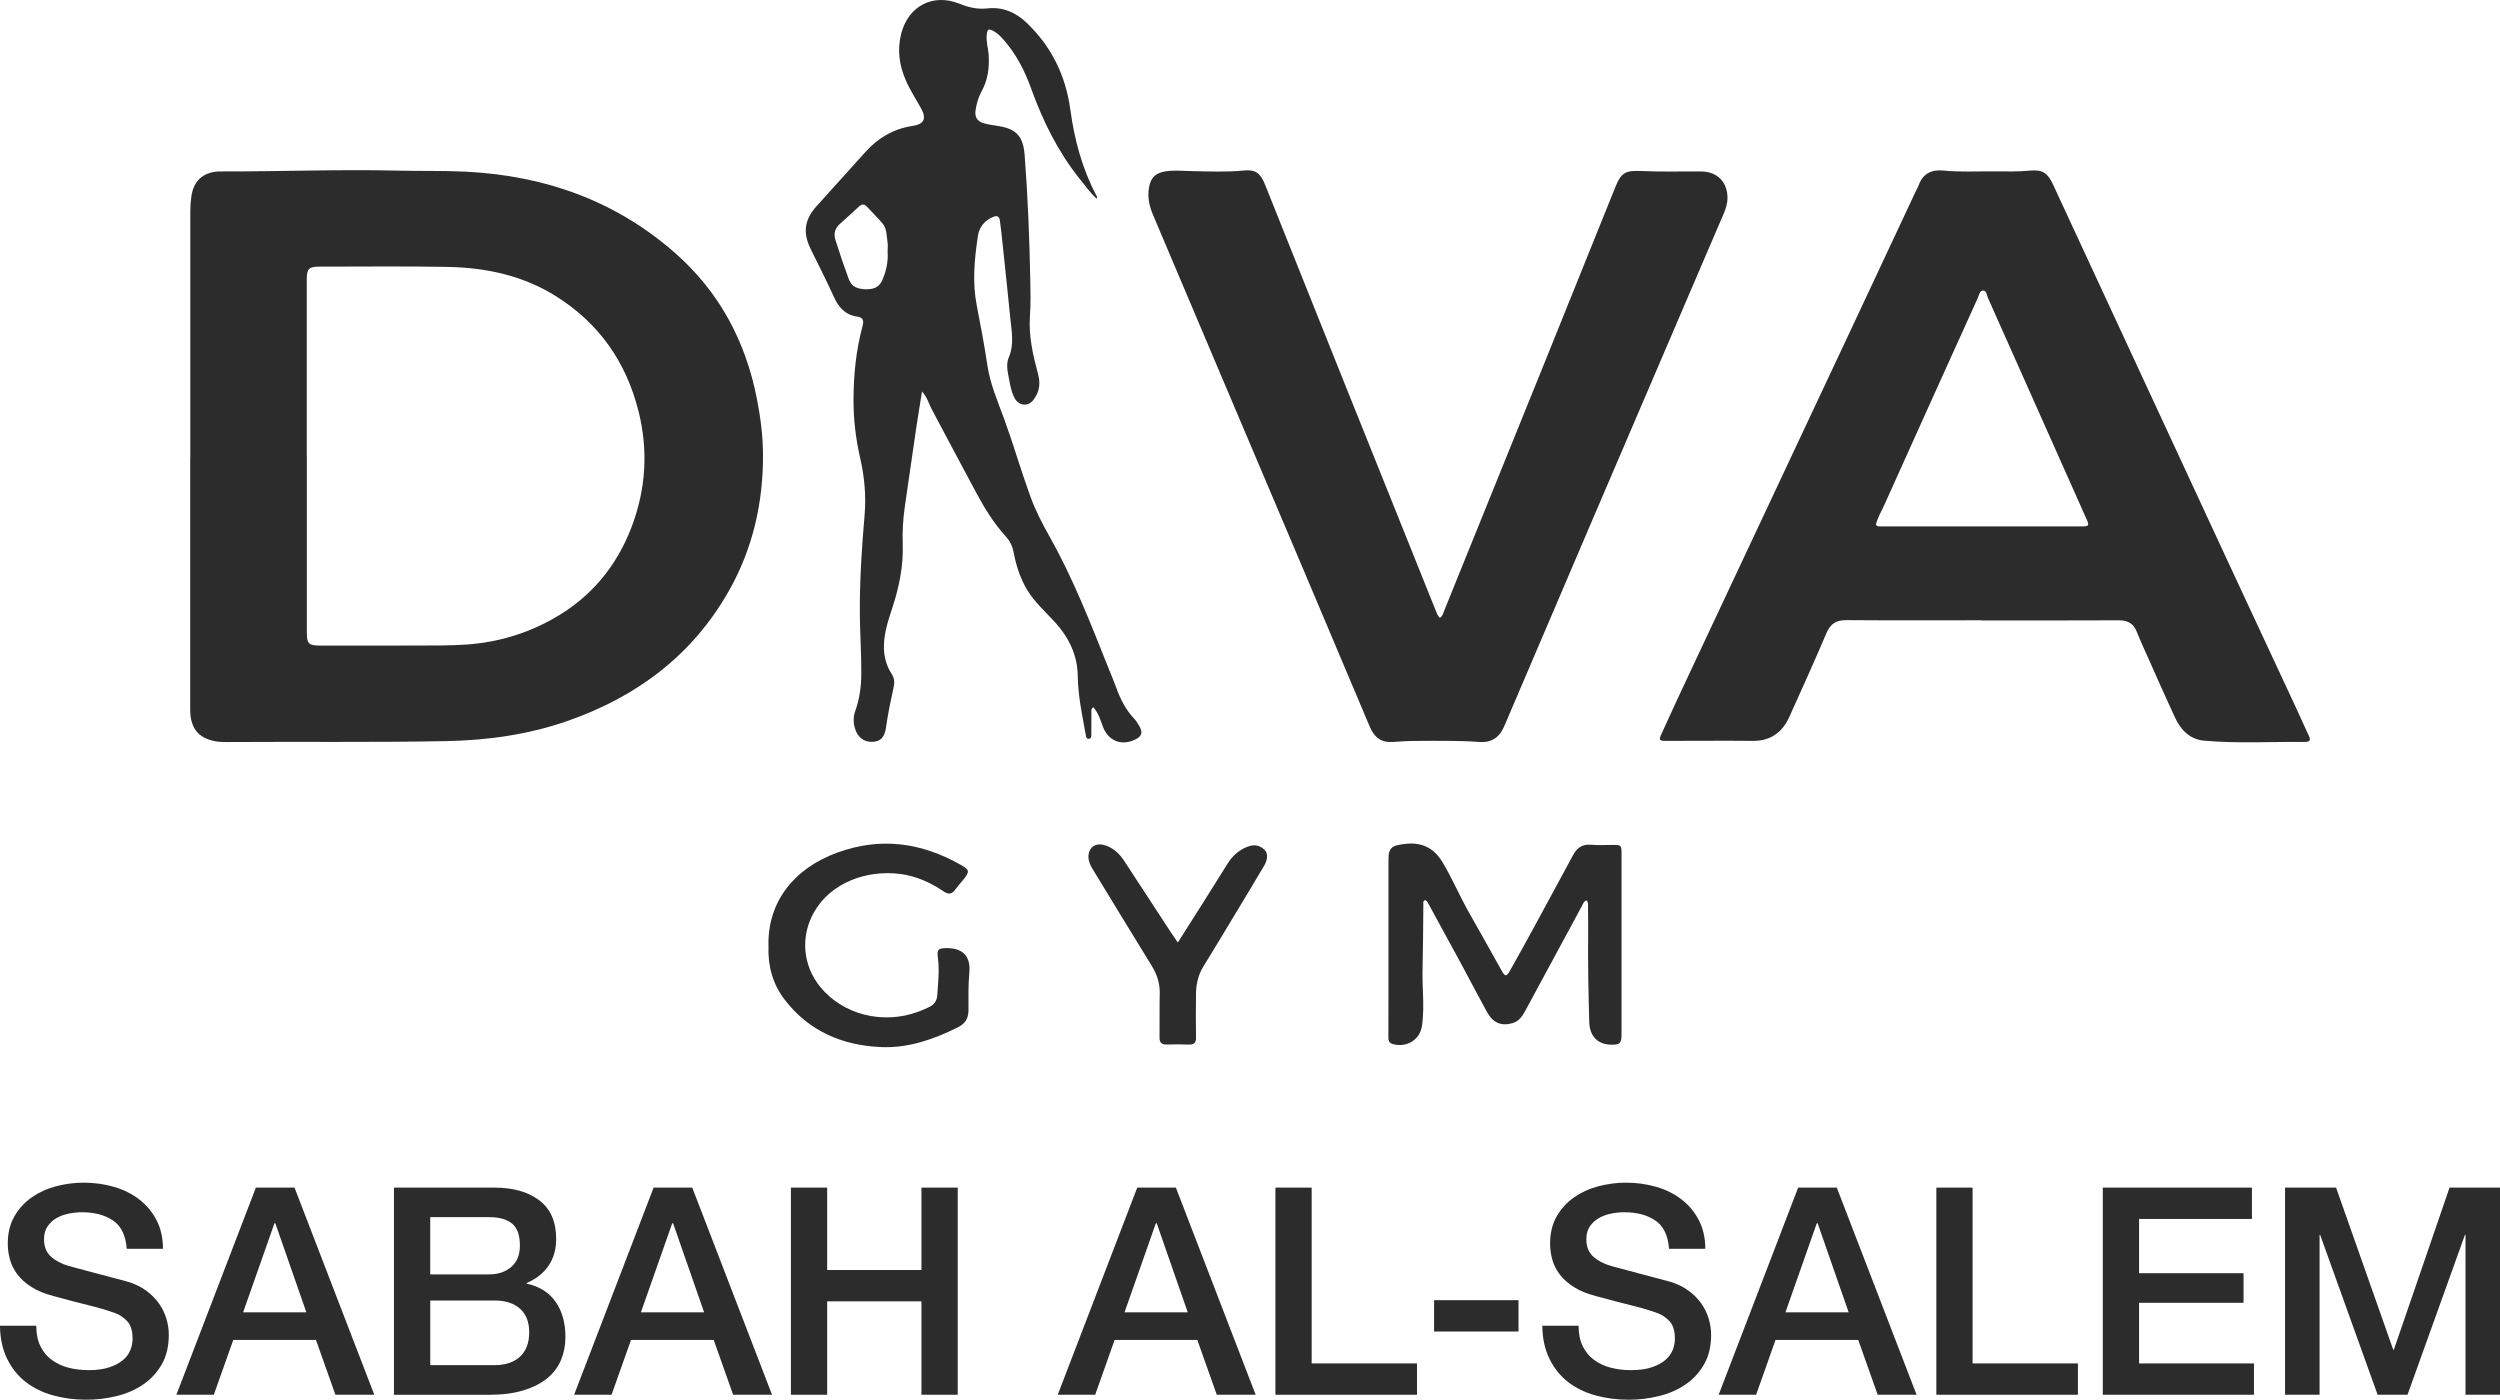 <?xml version="1.0" encoding="UTF-8"?>
<svg id="Layer_2" data-name="Layer 2" xmlns="http://www.w3.org/2000/svg" viewBox="0 0 687.83 385.1">
  <defs>
    <style>
      .cls-1 {
        fill: #2c2c2c;
      }
    </style>
  </defs>
  <g id="Layer_1-2" data-name="Layer 1">
    <g>
      <g>
        <path class="cls-1" d="M52.36,126.07c0-22.65,0-45.3,0-67.95,0-1.42.1-2.82.31-4.22.61-4.1,3.15-6.44,7.29-6.71.24-.02.49-.02.74-.02,16.38.04,32.77-.62,49.15-.22,6.13.15,12.27-.02,18.4.29,21.58,1.09,41,7.92,57.39,22.28,12.21,10.69,19.48,24.28,22.6,40.16.98,5.01,1.65,10.08,1.69,15.15.09,13.36-2.77,26.08-9.41,37.78-10.01,17.65-25.19,28.99-44.09,35.65-10.92,3.85-22.19,5.43-33.78,5.65-20.07.38-40.13.11-60.2.25-1.1,0-2.2-.01-3.3-.23-4.28-.85-6.4-3.18-6.78-7.51-.04-.43-.04-.86-.04-1.29,0-23.02,0-46.04,0-69.06.02,0,.04,0,.06,0ZM84.39,125.58h.03c0,.92,0,1.84,0,2.76,0,15.22,0,30.44,0,45.66,0,3.12.51,3.62,3.65,3.62,8.9,0,17.8.03,26.7-.01,4.54-.02,9.07.04,13.61-.28,8.55-.6,16.51-2.97,23.94-7.17,10.18-5.75,17.26-14.21,21.42-25.09,3.99-10.44,4.65-21.17,1.92-32-3.4-13.49-10.87-24.17-22.74-31.6-9.06-5.67-19.16-7.82-29.66-8.03-11.78-.23-23.56-.07-35.35-.08-2.9,0-3.5.57-3.51,3.42-.01,16.26,0,32.52,0,48.79Z"/>
        <path class="cls-1" d="M545.24,170.66c-12.4,0-24.8.06-37.2-.04-2.77-.02-4.39.92-5.5,3.52-3.29,7.74-6.76,15.39-10.22,23.06-1.94,4.3-5.16,6.69-10.07,6.64-7.92-.08-15.84,0-23.76,0-1.99,0-2.16-.17-1.35-1.96,2.66-5.87,5.38-11.71,8.12-17.54,9.44-20.11,18.89-40.22,28.33-60.32,4.93-10.5,9.87-20.99,14.8-31.49,6.23-13.28,12.45-26.56,18.67-39.84.29-.61.63-1.2.87-1.83,1.16-3.16,3.6-4.25,6.71-3.94,4.66.46,9.32.2,13.98.23,3.31.02,6.62.11,9.93-.21,3.44-.34,4.84.67,6.32,3.86,6.99,15.09,13.99,30.17,20.99,45.26,9.17,19.76,18.32,39.53,27.5,59.29,6.13,13.19,12.29,26.36,18.43,39.55,1.17,2.5,2.26,5.04,3.45,7.53.59,1.22.26,1.71-1.04,1.7-9.26-.1-18.54.48-27.79-.35-3.92-.35-6.4-2.94-7.99-6.34-2.44-5.23-4.75-10.51-7.1-15.78-1.15-2.58-2.35-5.14-3.39-7.76-.91-2.32-2.46-3.24-4.95-3.23-12.58.07-25.17.03-37.75.03v-.02ZM516.1,144.42c.49.48.94.41,1.36.41,18.47,0,36.94,0,55.41,0,1.84,0,1.98-.25,1.24-1.92-2.22-4.99-4.45-9.97-6.67-14.96-6.84-15.36-13.66-30.71-20.53-46.06-.32-.72-.32-2-1.36-1.95-.92.05-1.04,1.25-1.38,2-8.61,19-17.21,38-25.75,57.02-.81,1.81-1.9,3.54-2.31,5.44Z"/>
        <path class="cls-1" d="M396.14,170c.82-.52.9-1.24,1.15-1.84,9.31-22.98,18.61-45.96,27.9-68.95,6.41-15.88,12.8-31.76,19.2-47.64,1.7-4.22,2.86-4.71,7.4-4.51,5.45.25,10.92.06,16.39.12,4.32.05,7.11,2.96,7.11,7.25,0,1.58-.48,3.03-1.08,4.44-1.89,4.46-3.83,8.91-5.74,13.36-9.77,22.79-19.54,45.57-29.3,68.36-8.45,19.74-16.9,39.49-25.32,59.25-1.29,3.03-3.46,4.53-6.75,4.3-5.82-.41-11.65-.32-17.48-.29-2.08,0-4.17.13-6.24.28-3.32.24-5.24-1.15-6.56-4.31-12.32-29.3-24.77-58.55-37.18-87.82-7.47-17.63-14.93-35.26-22.41-52.89-1.03-2.43-1.56-4.91-1.1-7.54.48-2.76,1.84-4.01,4.61-4.44,2.33-.35,4.64-.1,6.96-.06,4.84.09,9.69.32,14.53-.16,3.13-.31,4.53.63,5.82,3.86,7.41,18.52,14.8,37.04,22.22,55.56,8.22,20.51,16.45,41.01,24.69,61.51.29.73.53,1.49,1.18,2.13Z"/>
        <path class="cls-1" d="M301.65,54.64c-1.76-1.72-3.2-3.68-4.71-5.57-5.95-7.48-10.09-15.93-13.31-24.89-1.77-4.93-4.2-9.55-7.74-13.5-.75-.83-1.54-1.58-2.52-2.12-1.37-.75-1.7-.59-1.88.95-.23,1.92.42,3.76.53,5.66.21,3.51-.24,6.86-1.95,9.96-.88,1.59-1.35,3.29-1.64,5.05-.33,2,.35,3.2,2.33,3.76,1.29.36,2.64.53,3.97.74,4.98.8,6.79,2.92,7.18,7.98.88,11.38,1.32,22.77,1.55,34.18.07,3.38.15,6.73-.09,10.1-.4,5.54.86,10.86,2.27,16.15.6,2.26.38,4.37-.9,6.35-.7,1.08-1.56,1.95-2.95,1.88-1.45-.08-2.34-1.05-2.89-2.27-.9-1.97-1.14-4.13-1.56-6.23-.31-1.56-.38-3.11.23-4.53,1.49-3.48.77-7,.42-10.52-.66-6.65-1.37-13.29-2.07-19.94-.24-2.32-.49-4.63-.79-6.95-.18-1.39-.73-1.7-2.02-1.14-2.27.97-3.7,2.78-4.05,5.13-.96,6.32-1.57,12.74-.35,19.04,1.07,5.54,2.13,11.07,2.96,16.66.75,5.07,2.81,9.78,4.56,14.56,2.57,7.04,4.64,14.24,7.19,21.28,1.4,3.88,3.27,7.54,5.3,11.13,6.59,11.69,11.43,24.17,16.39,36.6.66,1.65,1.36,3.29,1.97,4.96,1.16,3.21,2.64,6.2,5.03,8.7.54.57.95,1.29,1.35,1.97,1.03,1.76.7,2.81-1.13,3.7-3.78,1.85-7.44.37-8.9-3.58-.67-1.83-1.24-3.71-2.58-5.28-.77.39-.55,1.07-.56,1.62-.04,1.9,0,3.81-.03,5.71,0,.52.09,1.24-.66,1.32-.77.08-.79-.64-.88-1.16-.98-5.37-2.13-10.69-2.2-16.2-.08-5.78-2.55-10.69-6.41-14.88-2.58-2.79-5.43-5.33-7.44-8.62-1.95-3.19-3.07-6.69-3.76-10.32-.33-1.74-.98-3.18-2.21-4.53-3.25-3.55-5.77-7.64-8.04-11.86-4.13-7.67-8.2-15.38-12.3-23.07-.81-1.53-1.22-3.29-2.68-4.91-.57,3.58-1.12,6.82-1.6,10.07-1.07,7.22-2.1,14.44-3.14,21.67-.49,3.41-.69,6.84-.57,10.28.2,5.97-.96,11.71-2.81,17.35-1.13,3.44-2.29,6.87-2.36,10.56-.05,2.78.58,5.36,2.08,7.7.71,1.1.91,2.2.64,3.49-.79,3.72-1.62,7.43-2.13,11.21-.4,2.88-1.52,3.94-3.69,4.06-2.41.13-4.21-1.28-4.92-3.85-.44-1.58-.41-3.15.15-4.7,1.16-3.21,1.6-6.52,1.64-9.93.06-5.59-.36-11.16-.4-16.74-.06-9.09.53-18.13,1.31-27.18.45-5.28-.04-10.56-1.23-15.73-1.23-5.35-1.85-10.8-1.82-16.24.04-6.74.71-13.48,2.49-20.03.42-1.55.13-2.36-1.46-2.59-3.34-.48-5.17-2.58-6.49-5.55-1.98-4.42-4.23-8.72-6.35-13.09-2.17-4.47-1.71-7.99,1.6-11.7,4.5-5.03,9.03-10.03,13.56-15.04,3.5-3.87,7.76-6.32,12.97-7.1,3.02-.45,3.8-1.97,2.36-4.64-1.4-2.59-3.04-5.05-4.23-7.75-1.84-4.16-2.48-8.44-1.34-12.92,1.93-7.66,8.74-11.25,16.06-8.29,2.5,1.01,4.91,1.59,7.66,1.28,4.2-.47,7.82,1.08,10.86,4.01,6.81,6.54,10.7,14.51,11.97,23.87,1.12,8.25,3.25,16.24,7.19,23.66.11.2.3.4,0,.79ZM244.21,69.19c0-.86.12-1.74-.02-2.57-.3-1.73-.13-3.64-1.33-5.08-1.33-1.6-2.85-3.04-4.25-4.59-.77-.85-1.45-.92-2.32-.09-1.73,1.65-3.55,3.21-5.3,4.83-1.29,1.19-1.67,2.6-1.13,4.34,1.13,3.63,2.36,7.23,3.68,10.8.82,2.22,2.57,2.66,4.53,2.75,2,.09,3.77-.4,4.68-2.5,1.09-2.52,1.66-5.13,1.46-7.88Z"/>
        <path class="cls-1" d="M436.54,247.73c-.78.19-.97.91-1.27,1.47-5.14,9.5-10.27,19-15.4,28.5-.88,1.63-1.77,3.25-3.76,3.81-3.01.85-5.32-.05-6.94-2.98-2.35-4.24-4.57-8.55-6.87-12.82-3.04-5.61-6.1-11.21-9.16-16.81-.26-.47-.47-1.01-1.04-1.26-.7.28-.48.92-.49,1.41-.03,6.13-.11,12.27-.23,18.4-.07,3.42.28,6.86.2,10.29-.04,1.53-.13,3.07-.36,4.58-.58,3.8-4.25,6-8.01,4.93-1.1-.31-1.22-1.02-1.22-1.94.02-3.5.02-7,.02-10.5,0-12.46,0-24.92,0-37.38,0-.74,0-1.48.06-2.21.12-1.37.85-2.32,2.2-2.63,5.56-1.31,9.74-.21,12.7,4.77,2.72,4.59,4.8,9.53,7.45,14.16,2.96,5.16,5.83,10.38,8.75,15.57.93,1.66,1.3,1.69,2.29-.06,2.48-4.38,4.89-8.79,7.3-13.21,3.38-6.2,6.74-12.4,10.08-18.62,1.07-1.98,2.55-2.99,4.9-2.78,1.95.17,3.93.05,5.89.05,2.46,0,2.5.04,2.51,2.44,0,3.93,0,7.86,0,11.79,0,12.58,0,25.17,0,37.75,0,2.65-.45,3.08-3.11,2.97-3.57-.15-5.68-2.43-5.78-6.28-.21-7.97-.38-15.95-.3-23.92.03-2.52,0-5.03-.04-7.55,0-.64.18-1.35-.38-1.93Z"/>
        <path class="cls-1" d="M211.43,260.28c-.28-12.04,6.87-21.27,18.88-25.68,11.97-4.39,23.27-2.79,34.13,3.41,2.31,1.32,2.37,1.8.7,3.91-.76.96-1.61,1.86-2.33,2.85-.94,1.28-1.82,1.42-3.2.48-3.64-2.47-7.6-4.25-12.03-4.81-9.01-1.12-18.94,2.28-23.63,10.55-3.75,6.62-3.12,14.56,1.7,20.51,6.23,7.68,17.35,10.49,27.08,6.82,1.03-.39,2.05-.83,3.04-1.31,1.25-.61,1.98-1.69,2.08-3.05.26-3.54.66-7.08.17-10.64-.28-1.99.13-2.41,2.12-2.46,4.67-.12,6.97,2.12,6.55,6.73-.32,3.44-.23,6.86-.23,10.3,0,2.27-.86,3.74-2.97,4.78-6.63,3.29-13.53,5.72-20.99,5.42-10.73-.44-19.98-4.37-26.66-13.11-3.27-4.28-4.62-9.29-4.4-14.7Z"/>
        <path class="cls-1" d="M324.06,259.31c2.42-3.8,4.65-7.31,6.87-10.83,2.29-3.63,4.56-7.28,6.85-10.92,1.35-2.14,3.14-3.74,5.54-4.64,1.74-.65,3.27-.38,4.59.88.94.9.95,2.59-.05,4.29-2.55,4.34-5.16,8.64-7.76,12.95-2.98,4.94-5.93,9.9-8.97,14.8-1.44,2.33-2.04,4.85-2.07,7.53-.04,3.99-.07,7.98,0,11.97.03,1.52-.49,2.11-2.01,2.05-2.02-.08-4.05-.06-6.08,0-1.42.03-1.97-.59-1.95-1.99.05-3.99-.04-7.98.06-11.97.06-2.81-.71-5.28-2.18-7.66-5.44-8.83-10.82-17.69-16.22-26.55-.64-1.05-1.19-2.14-1.22-3.43-.05-2.41,1.75-3.92,4.08-3.35,2.6.63,4.41,2.35,5.82,4.51,4.24,6.47,8.46,12.95,12.69,19.42.57.87,1.16,1.72,1.99,2.93Z"/>
      </g>
      <g>
        <path class="cls-1" d="M9.98,364.75c0,2.18.37,4.04,1.12,5.59s1.78,2.81,3.11,3.79c1.33.99,2.86,1.71,4.59,2.16,1.73.45,3.6.68,5.63.68,2.18,0,4.04-.25,5.59-.76,1.54-.51,2.79-1.16,3.75-1.96.96-.8,1.65-1.72,2.07-2.76.43-1.04.64-2.09.64-3.15,0-2.18-.49-3.79-1.48-4.83-.99-1.04-2.06-1.77-3.23-2.2-2.02-.74-4.38-1.45-7.07-2.11-2.69-.66-6-1.53-9.94-2.6-2.45-.64-4.48-1.48-6.11-2.51-1.62-1.04-2.91-2.2-3.87-3.47-.96-1.28-1.64-2.63-2.04-4.07-.4-1.44-.6-2.9-.6-4.39,0-2.88.6-5.36,1.8-7.47,1.2-2.1,2.78-3.84,4.75-5.23,1.97-1.38,4.2-2.41,6.7-3.07,2.5-.66,5.03-1,7.58-1,2.98,0,5.79.39,8.42,1.16,2.63.77,4.95,1.93,6.94,3.47,1.99,1.54,3.58,3.45,4.75,5.71,1.17,2.26,1.76,4.88,1.76,7.86h-9.98c-.27-3.67-1.52-6.27-3.75-7.78-2.24-1.52-5.08-2.28-8.54-2.28-1.17,0-2.37.12-3.59.36-1.22.24-2.34.64-3.35,1.2-1.01.56-1.85,1.32-2.52,2.28-.66.96-1,2.16-1,3.59,0,2.02.63,3.61,1.88,4.75,1.25,1.14,2.89,2.01,4.91,2.59.21.06,1.05.28,2.52.68,1.46.4,3.1.84,4.91,1.32,1.81.48,3.58.94,5.31,1.4,1.73.45,2.97.79,3.71,1,1.86.59,3.48,1.38,4.87,2.4,1.38,1.01,2.54,2.17,3.47,3.47.93,1.3,1.62,2.7,2.07,4.19.45,1.49.68,2.98.68,4.47,0,3.19-.65,5.92-1.96,8.18-1.3,2.26-3.02,4.11-5.15,5.55-2.13,1.44-4.55,2.49-7.26,3.15-2.71.66-5.48,1-8.3,1-3.25,0-6.3-.4-9.18-1.2-2.87-.8-5.37-2.02-7.5-3.67-2.13-1.65-3.83-3.76-5.11-6.35-1.28-2.58-1.94-5.63-1.99-9.14h9.98Z"/>
        <path class="cls-1" d="M70.41,326.75h10.62l21.95,56.99h-10.7l-5.35-15.09h-22.75l-5.35,15.09h-10.3l21.87-56.99ZM66.89,361.07h17.4l-8.54-24.51h-.24l-8.62,24.51Z"/>
        <path class="cls-1" d="M108.4,326.75h27.7c5.11,0,9.21,1.17,12.29,3.51,3.09,2.34,4.63,5.88,4.63,10.62,0,2.87-.71,5.34-2.11,7.38-1.41,2.05-3.42,3.63-6.03,4.75v.16c3.51.75,6.17,2.41,7.98,4.99,1.81,2.58,2.71,5.81,2.71,9.7,0,2.24-.4,4.32-1.2,6.27-.8,1.94-2.05,3.62-3.75,5.03-1.7,1.41-3.89,2.53-6.55,3.35-2.66.83-5.83,1.24-9.5,1.24h-26.18v-56.99ZM118.38,350.62h16.28c2.4,0,4.39-.68,5.99-2.04,1.6-1.36,2.39-3.31,2.39-5.87,0-2.87-.72-4.89-2.16-6.07-1.44-1.17-3.51-1.76-6.23-1.76h-16.28v15.73ZM118.38,375.6h17.64c3.03,0,5.39-.79,7.07-2.36,1.68-1.57,2.51-3.79,2.51-6.66s-.84-4.99-2.51-6.5c-1.68-1.52-4.03-2.27-7.07-2.27h-17.64v17.8Z"/>
        <path class="cls-1" d="M179.84,326.75h10.62l21.95,56.99h-10.7l-5.35-15.09h-22.75l-5.35,15.09h-10.3l21.87-56.99ZM176.33,361.07h17.4l-8.54-24.51h-.24l-8.62,24.51Z"/>
        <path class="cls-1" d="M217.6,326.75h9.98v22.67h25.94v-22.67h9.98v56.99h-9.98v-25.7h-25.94v25.7h-9.98v-56.99Z"/>
        <path class="cls-1" d="M312.9,326.75h10.62l21.95,56.99h-10.7l-5.35-15.09h-22.75l-5.35,15.09h-10.3l21.87-56.99ZM309.39,361.07h17.4l-8.54-24.51h-.24l-8.62,24.51Z"/>
        <path class="cls-1" d="M350.9,326.75h9.98v48.37h28.98v8.62h-38.95v-56.99Z"/>
        <path class="cls-1" d="M394.56,357.72h23.23v8.62h-23.23v-8.62Z"/>
        <path class="cls-1" d="M434.32,364.75c0,2.18.37,4.04,1.12,5.59.75,1.54,1.78,2.81,3.11,3.79,1.33.99,2.86,1.71,4.59,2.16,1.73.45,3.6.68,5.63.68,2.18,0,4.04-.25,5.59-.76,1.54-.51,2.79-1.16,3.75-1.96.96-.8,1.65-1.72,2.07-2.76.43-1.04.64-2.09.64-3.15,0-2.18-.49-3.79-1.48-4.83-.99-1.04-2.06-1.77-3.23-2.2-2.02-.74-4.38-1.45-7.07-2.11-2.69-.66-6-1.53-9.94-2.6-2.45-.64-4.48-1.48-6.11-2.51-1.62-1.04-2.91-2.2-3.87-3.47-.96-1.28-1.64-2.63-2.04-4.07-.4-1.44-.6-2.9-.6-4.39,0-2.88.6-5.36,1.8-7.47,1.2-2.1,2.78-3.84,4.75-5.23,1.97-1.38,4.2-2.41,6.7-3.07,2.5-.66,5.03-1,7.58-1,2.98,0,5.79.39,8.42,1.16,2.63.77,4.95,1.93,6.94,3.47,1.99,1.54,3.58,3.45,4.75,5.71,1.17,2.26,1.76,4.88,1.76,7.86h-9.98c-.27-3.67-1.52-6.27-3.75-7.78-2.24-1.52-5.08-2.28-8.54-2.28-1.17,0-2.37.12-3.59.36-1.22.24-2.34.64-3.35,1.2-1.01.56-1.85,1.32-2.52,2.28-.66.96-1,2.16-1,3.59,0,2.02.63,3.61,1.88,4.75s2.89,2.01,4.91,2.59c.21.06,1.05.28,2.52.68,1.46.4,3.1.84,4.91,1.32,1.81.48,3.58.94,5.31,1.4,1.73.45,2.97.79,3.71,1,1.86.59,3.48,1.38,4.87,2.4,1.38,1.01,2.54,2.17,3.47,3.47.93,1.3,1.62,2.7,2.07,4.19.45,1.49.68,2.98.68,4.47,0,3.19-.65,5.92-1.96,8.18-1.3,2.26-3.02,4.11-5.15,5.55-2.13,1.44-4.55,2.49-7.26,3.15-2.71.66-5.48,1-8.3,1-3.25,0-6.3-.4-9.18-1.2-2.87-.8-5.37-2.02-7.5-3.67-2.13-1.65-3.83-3.76-5.11-6.35-1.28-2.58-1.94-5.63-1.99-9.14h9.98Z"/>
        <path class="cls-1" d="M494.74,326.75h10.62l21.95,56.99h-10.7l-5.35-15.09h-22.75l-5.35,15.09h-10.3l21.87-56.99ZM491.23,361.07h17.4l-8.54-24.51h-.24l-8.62,24.51Z"/>
        <path class="cls-1" d="M532.74,326.75h9.98v48.37h28.98v8.62h-38.95v-56.99Z"/>
        <path class="cls-1" d="M578.55,326.75h41.03v8.62h-31.05v14.93h28.74v8.14h-28.74v16.68h31.61v8.62h-41.59v-56.99Z"/>
        <path class="cls-1" d="M628.68,326.75h14.05l15.73,44.62h.16l15.33-44.62h13.89v56.99h-9.5v-43.98h-.16l-15.8,43.98h-8.22l-15.81-43.98h-.16v43.98h-9.5v-56.99Z"/>
      </g>
    </g>
  </g>
</svg>